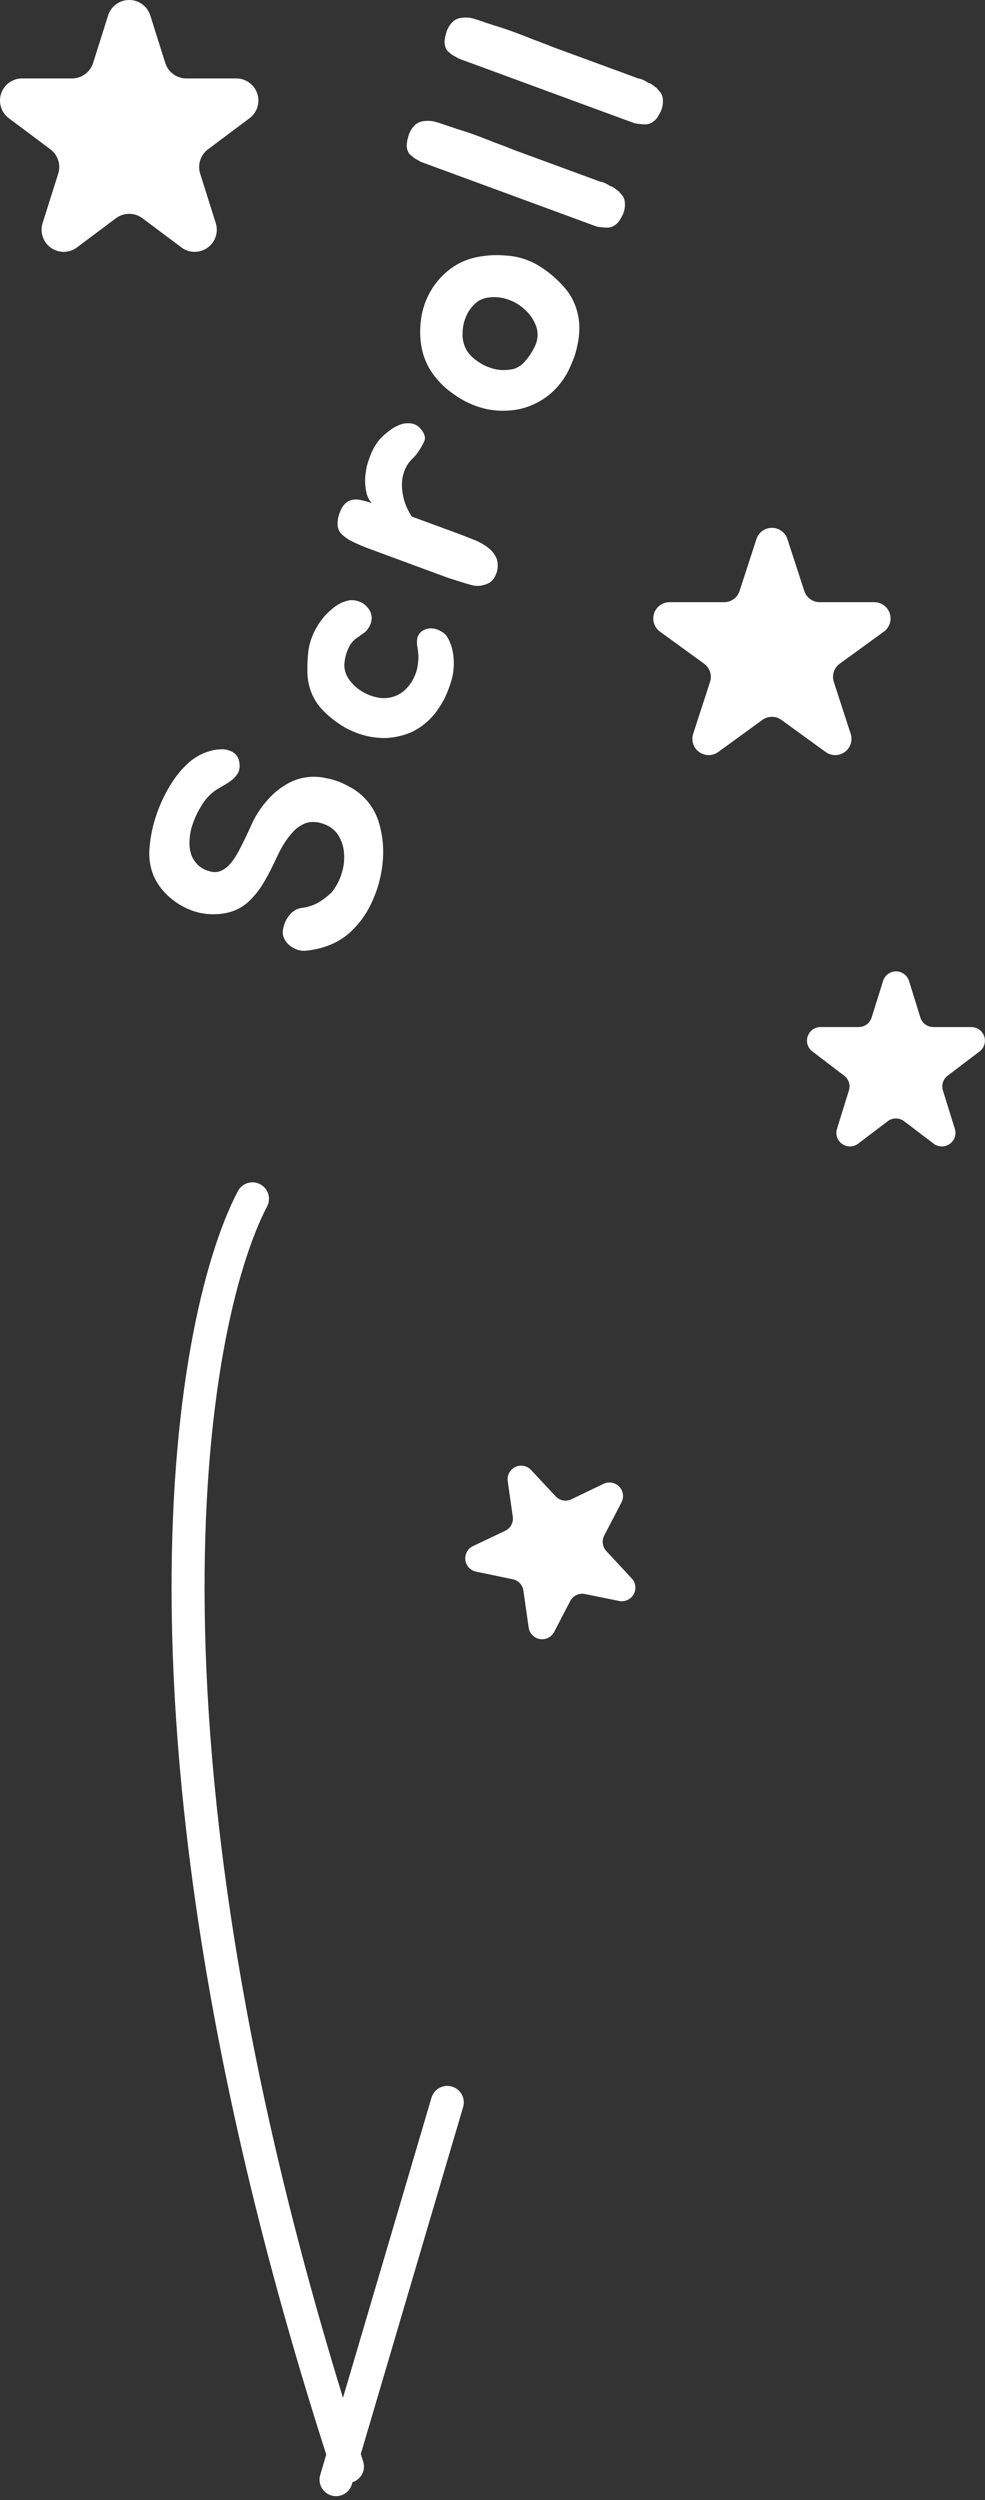 <svg xmlns="http://www.w3.org/2000/svg" width="72.597" height="184.233" viewBox="0 0 72.597 184.233">
  <rect x="0" y="0" width="72.597" height="184.233" fill="#333333" stroke="none"/>
  <g id="グループ_89" data-name="グループ 89" transform="translate(-3149.922 -686.827)">
    <path id="パス_69" data-name="パス 69" d="M105.889,1055.75l-8.2,27.8" transform="translate(3077 -214)" fill="none" stroke="#fff" stroke-linecap="round" stroke-width="2.431"/>
    <g id="グループ_88" data-name="グループ 88">
      <path id="パス_64" data-name="パス 64" d="M80.89,901.967a1.629,1.629,0,0,1,3.108,0l1.105,3.5a1.629,1.629,0,0,0,1.554,1.14h3.677a1.629,1.629,0,0,1,.976,2.934l-3.057,2.289a1.63,1.63,0,0,0-.578,1.795l1.148,3.64a1.629,1.629,0,0,1-2.531,1.794l-2.872-2.15a1.631,1.631,0,0,0-1.953,0l-2.872,2.15a1.629,1.629,0,0,1-2.531-1.794l1.148-3.64a1.63,1.63,0,0,0-.578-1.795l-3.057-2.289a1.629,1.629,0,0,1,.976-2.934h3.677a1.629,1.629,0,0,0,1.554-1.14Z" transform="translate(3077 -214)" fill="#fff"/>
      <path id="パス_65" data-name="パス 65" d="M138.008,973.111a1,1,0,0,1,1.91,0l.839,2.7a1,1,0,0,0,.955.7h2.8a1,1,0,0,1,.6,1.8l-2.345,1.781a1,1,0,0,0-.35,1.093l.878,2.824a1,1,0,0,1-1.56,1.093l-2.177-1.653a1,1,0,0,0-1.21,0l-2.177,1.653a1,1,0,0,1-1.56-1.093l.878-2.824a1,1,0,0,0-.35-1.093L132.8,978.31a1,1,0,0,1,.6-1.8h2.806a1,1,0,0,0,.955-.7Z" transform="translate(3077 -214)" fill="#fff"/>
      <path id="パス_66" data-name="パス 66" d="M110.342,1009.97a1,1,0,0,1,1.723-.82l1.8,1.93a1,1,0,0,0,1.164.23l2.375-1.14a1,1,0,0,1,1.318,1.37l-1.268,2.44a1,1,0,0,0,.154,1.14l1.875,2.02a1,1,0,0,1-.934,1.66l-2.513-.51a1,1,0,0,0-1.089.52l-1.182,2.27a1,1,0,0,1-1.878-.32l-.39-2.73a.993.993,0,0,0-.789-.83l-2.7-.56a1,1,0,0,1-.229-1.88l2.376-1.13a1,1,0,0,0,.56-1.05Z" transform="translate(3077 -214)" fill="#fff"/>
      <path id="パス_67" data-name="パス 67" d="M128.674,940.551a1.2,1.2,0,0,1,2.282,0l1.242,3.822a1.2,1.2,0,0,0,1.141.829h4.019a1.2,1.2,0,0,1,.705,2.171l-3.251,2.362a1.2,1.2,0,0,0-.436,1.342l1.242,3.822a1.2,1.2,0,0,1-1.846,1.342l-3.252-2.362a1.2,1.2,0,0,0-1.411,0l-3.251,2.362a1.2,1.2,0,0,1-1.846-1.342l1.241-3.822a1.2,1.2,0,0,0-.436-1.342l-3.251-2.362a1.2,1.2,0,0,1,.705-2.171h4.019a1.2,1.2,0,0,0,1.142-.829Z" transform="translate(3077 -214)" fill="#fff"/>
      <path id="パス_68" data-name="パス 68" d="M91.53,989.167c-4.812,9.2-10.148,40.773,7,93.413" transform="translate(3077 -214)" fill="none" stroke="#fff" stroke-linecap="round" stroke-width="2.431"/>
      <path id="パス_70" data-name="パス 70" d="M96.234,958.074a3.409,3.409,0,0,1,.779.107,4.785,4.785,0,0,1,.813.223,5.247,5.247,0,0,1,.786.365,4.078,4.078,0,0,1,.626.384,4.351,4.351,0,0,1,1.587,2.22,7.533,7.533,0,0,1,.305,2.925,8.788,8.788,0,0,1-.781,2.96,6.8,6.8,0,0,1-1.7,2.34,5.034,5.034,0,0,1-1.447.874,6.4,6.4,0,0,1-1.63.4,1.753,1.753,0,0,1-.629-.026,1.851,1.851,0,0,1-.606-.3,1.428,1.428,0,0,1-.433-.492,1.087,1.087,0,0,1-.131-.687,2.7,2.7,0,0,1,.137-.512,1.888,1.888,0,0,1,.3-.53,1.364,1.364,0,0,1,.43-.4,1.157,1.157,0,0,1,.583-.2,3.38,3.38,0,0,0,1.135-.375,5.344,5.344,0,0,0,1-.76,4.159,4.159,0,0,0,.749-1.412,3.863,3.863,0,0,0,.168-1.5,2.858,2.858,0,0,0-.416-1.3,2.046,2.046,0,0,0-1.03-.813,2.226,2.226,0,0,0-.936-.166,1.563,1.563,0,0,0-.751.236,2.269,2.269,0,0,0-.654.526,6.143,6.143,0,0,0-.585.757,9.506,9.506,0,0,0-.564,1.045q-.244.525-.519,1.063t-.586,1.037a5.775,5.775,0,0,1-.727.935,3.454,3.454,0,0,1-1.886,1.1,4.809,4.809,0,0,1-2.132-.043,5.124,5.124,0,0,1-1.914-.985,4.514,4.514,0,0,1-1.337-1.719,4.39,4.39,0,0,1-.294-2.051,9.863,9.863,0,0,1,.482-2.354,10.845,10.845,0,0,1,.542-1.335,9.622,9.622,0,0,1,.714-1.246,6.944,6.944,0,0,1,.844-1.045,4.291,4.291,0,0,1,.942-.753,3.458,3.458,0,0,1,.824-.362,2.923,2.923,0,0,1,.954-.161,1.542,1.542,0,0,1,.822.2.964.964,0,0,1,.479.713,1.242,1.242,0,0,1-.054.773,1.949,1.949,0,0,1-.426.534,5.173,5.173,0,0,1-.613.414q-.325.188-.588.346a3.745,3.745,0,0,0-1.163,1.286A6.282,6.282,0,0,0,87,961.967a4.667,4.667,0,0,0-.114,1.006,2.567,2.567,0,0,0,.155.9,2.157,2.157,0,0,0,.5.722,1.958,1.958,0,0,0,.837.435,1.194,1.194,0,0,0,.683.021,1.838,1.838,0,0,0,.579-.324,3.074,3.074,0,0,0,.48-.539,5.728,5.728,0,0,0,.384-.626q.508-.965.948-1.953a6.982,6.982,0,0,1,1.179-1.817,5.509,5.509,0,0,1,1.657-1.308A3.865,3.865,0,0,1,96.234,958.074Zm2.375-13a1.419,1.419,0,0,1,.742.068,1.263,1.263,0,0,1,.618.406,1.2,1.2,0,0,1,.348.793,1.427,1.427,0,0,1-.276.819,1.033,1.033,0,0,1-.29.3q-.171.117-.35.255a2.019,2.019,0,0,0-.389.292,1.654,1.654,0,0,0-.356.483,3.278,3.278,0,0,0-.273.743,2.673,2.673,0,0,0-.077.765,1.964,1.964,0,0,0,.476,1.07,3.2,3.2,0,0,0,.94.78,3.5,3.5,0,0,0,1.157.4,2.348,2.348,0,0,0,1.173-.131,2.2,2.2,0,0,0,.775-.508,3.053,3.053,0,0,0,.563-.764,3.555,3.555,0,0,0,.281-.766,6.282,6.282,0,0,0,.093-.81c-.008-.208-.032-.446-.069-.716a1.868,1.868,0,0,1-.007-.744.906.906,0,0,1,.457-.548,1.146,1.146,0,0,1,.634-.125,1.358,1.358,0,0,1,.639.21,1.209,1.209,0,0,1,.494.463,3.31,3.31,0,0,1,.372,1.006,4.6,4.6,0,0,1,.08,1.1,4.546,4.546,0,0,1-.245,1.291,8.872,8.872,0,0,1-.5,1.222c-.1.17-.2.343-.32.522s-.238.347-.365.505a4.931,4.931,0,0,1-1.626,1.294,5.361,5.361,0,0,1-1.882.459,5.727,5.727,0,0,1-1.921-.271,6.041,6.041,0,0,1-1.787-.913,6.679,6.679,0,0,1-1.263-1.155,4.025,4.025,0,0,1-.668-1.243,4.344,4.344,0,0,1-.208-1.381,10.922,10.922,0,0,1,.086-1.554,4.735,4.735,0,0,1,.613-1.667,4.812,4.812,0,0,1,1.166-1.361A2.665,2.665,0,0,1,98.609,945.078Zm2.114-3.594-.608-.223c-.24-.089-.478-.184-.713-.288s-.482-.22-.7-.332a3.366,3.366,0,0,1-.564-.413,1.01,1.01,0,0,1-.333-.761,2.042,2.042,0,0,1,.171-.884,1.579,1.579,0,0,1,.431-.685,1.075,1.075,0,0,1,.577-.248,1.5,1.5,0,0,1,.644.058,5.09,5.09,0,0,1,.692.2,1.781,1.781,0,0,1-.387-.756,4.3,4.3,0,0,1-.1-.853,3.559,3.559,0,0,1,.06-.72,3.072,3.072,0,0,1,.057-.362,8.311,8.311,0,0,1,.35-1.022,4.321,4.321,0,0,1,.583-.962,4.215,4.215,0,0,1,.657-.6,3.137,3.137,0,0,1,.789-.476,1.643,1.643,0,0,1,.839-.127,1.074,1.074,0,0,1,.733.372q.447.522.306.905a4.8,4.8,0,0,1-.442.784,2.6,2.6,0,0,1-.418.511,2.666,2.666,0,0,0-.418.511,2.82,2.82,0,0,0-.384,1.393,4.538,4.538,0,0,0,.168,1.213,4.605,4.605,0,0,0,.563,1.179l3.244,1.193q.609.223,1.253.486a4.008,4.008,0,0,1,1.128.619,1.868,1.868,0,0,1,.649.878,1.686,1.686,0,0,1-.144,1.226,1.088,1.088,0,0,1-.648.58,1.787,1.787,0,0,1-.884.109c-.237-.052-.515-.129-.836-.23l-1.008-.32L105,943.058l-.991-.364Zm3.2-15.527a6.709,6.709,0,0,1,.054-1.745,5.583,5.583,0,0,1,.52-1.624,5.415,5.415,0,0,1,1-1.4,5.1,5.1,0,0,1,1.46-1.049,5.344,5.344,0,0,1,1.592-.437,6.943,6.943,0,0,1,1.626-.041,5.184,5.184,0,0,1,2.542.807,8.02,8.02,0,0,1,2,1.785,4.3,4.3,0,0,1,.611,1.119,4.76,4.76,0,0,1,.275,1.2,5.5,5.5,0,0,1-.111,1.621,6.273,6.273,0,0,1-.5,1.557,5.5,5.5,0,0,1-1.554,2.139,5.435,5.435,0,0,1-2.159,1.073,6.054,6.054,0,0,1-2.438.024,6.446,6.446,0,0,1-2.42-1.069,6.185,6.185,0,0,1-1.8-1.84A5.055,5.055,0,0,1,103.927,925.957Zm3.267.434a2.212,2.212,0,0,0,.6.808,3.9,3.9,0,0,0,.908.59,3.575,3.575,0,0,0,1.039.3,3.3,3.3,0,0,0,1.05-.074,1.764,1.764,0,0,0,.861-.6,4.488,4.488,0,0,0,.718-1.117,1.9,1.9,0,0,0,.081-1.4,3,3,0,0,0-.806-1.217,3.379,3.379,0,0,0-1.319-.792,2.982,2.982,0,0,0-1.546-.108,1.656,1.656,0,0,0-.935.525,2.49,2.49,0,0,0-.6.931,2.95,2.95,0,0,0-.223,1.094A2.34,2.34,0,0,0,107.194,926.391Zm10.492-11.982.209.128.2.075.423.309a.562.562,0,0,1,.088.109l.11.117a.936.936,0,0,1,.256.555,1.787,1.787,0,0,1-.287,1.2,1.246,1.246,0,0,1-.449.526.911.911,0,0,1-.5.174,2.741,2.741,0,0,1-.5-.03,1.515,1.515,0,0,1-.43-.082L104.2,912.85l-.271-.1c-.084-.048-.161-.093-.231-.136-.1-.054-.184-.1-.254-.144-.064-.058-.135-.119-.214-.182a.727.727,0,0,1-.27-.38,1.107,1.107,0,0,1-.034-.6,1.121,1.121,0,0,1,.062-.309,2.067,2.067,0,0,1,.094-.324,1.942,1.942,0,0,1,.445-.655,1.1,1.1,0,0,1,.661-.268,2.017,2.017,0,0,1,.917.081q.232.062.684.226.457.144.684.226l.09.034q.737.219,1.413.468.652.24,1.433.553.767.281,1.479.569l1.4.513,4.73,1.74.181.066a.554.554,0,0,1,.166.036A2.007,2.007,0,0,1,117.686,914.409Zm2.8-7.609.209.128.2.075.423.309a.563.563,0,0,1,.088.109l.11.117a.943.943,0,0,1,.257.555,1.8,1.8,0,0,1-.288,1.2,1.248,1.248,0,0,1-.449.525.9.9,0,0,1-.5.175,2.655,2.655,0,0,1-.5-.031,1.526,1.526,0,0,1-.43-.081l-12.614-4.639-.27-.1c-.085-.048-.162-.094-.232-.136-.1-.054-.184-.1-.253-.145s-.136-.118-.215-.181a.725.725,0,0,1-.269-.38,1.1,1.1,0,0,1-.035-.6,1.127,1.127,0,0,1,.063-.31,2.079,2.079,0,0,1,.093-.323,1.923,1.923,0,0,1,.445-.655,1.1,1.1,0,0,1,.661-.268,2,2,0,0,1,.917.081c.155.04.383.116.684.226s.534.171.684.226l.09.033q.738.22,1.413.469.654.24,1.433.552.766.282,1.479.57l1.4.513,4.731,1.74.18.066a.549.549,0,0,1,.166.035A2.08,2.08,0,0,1,120.484,906.8Z" transform="translate(3077 -214)" fill="#fff"/>
    </g>
  </g>
</svg>
